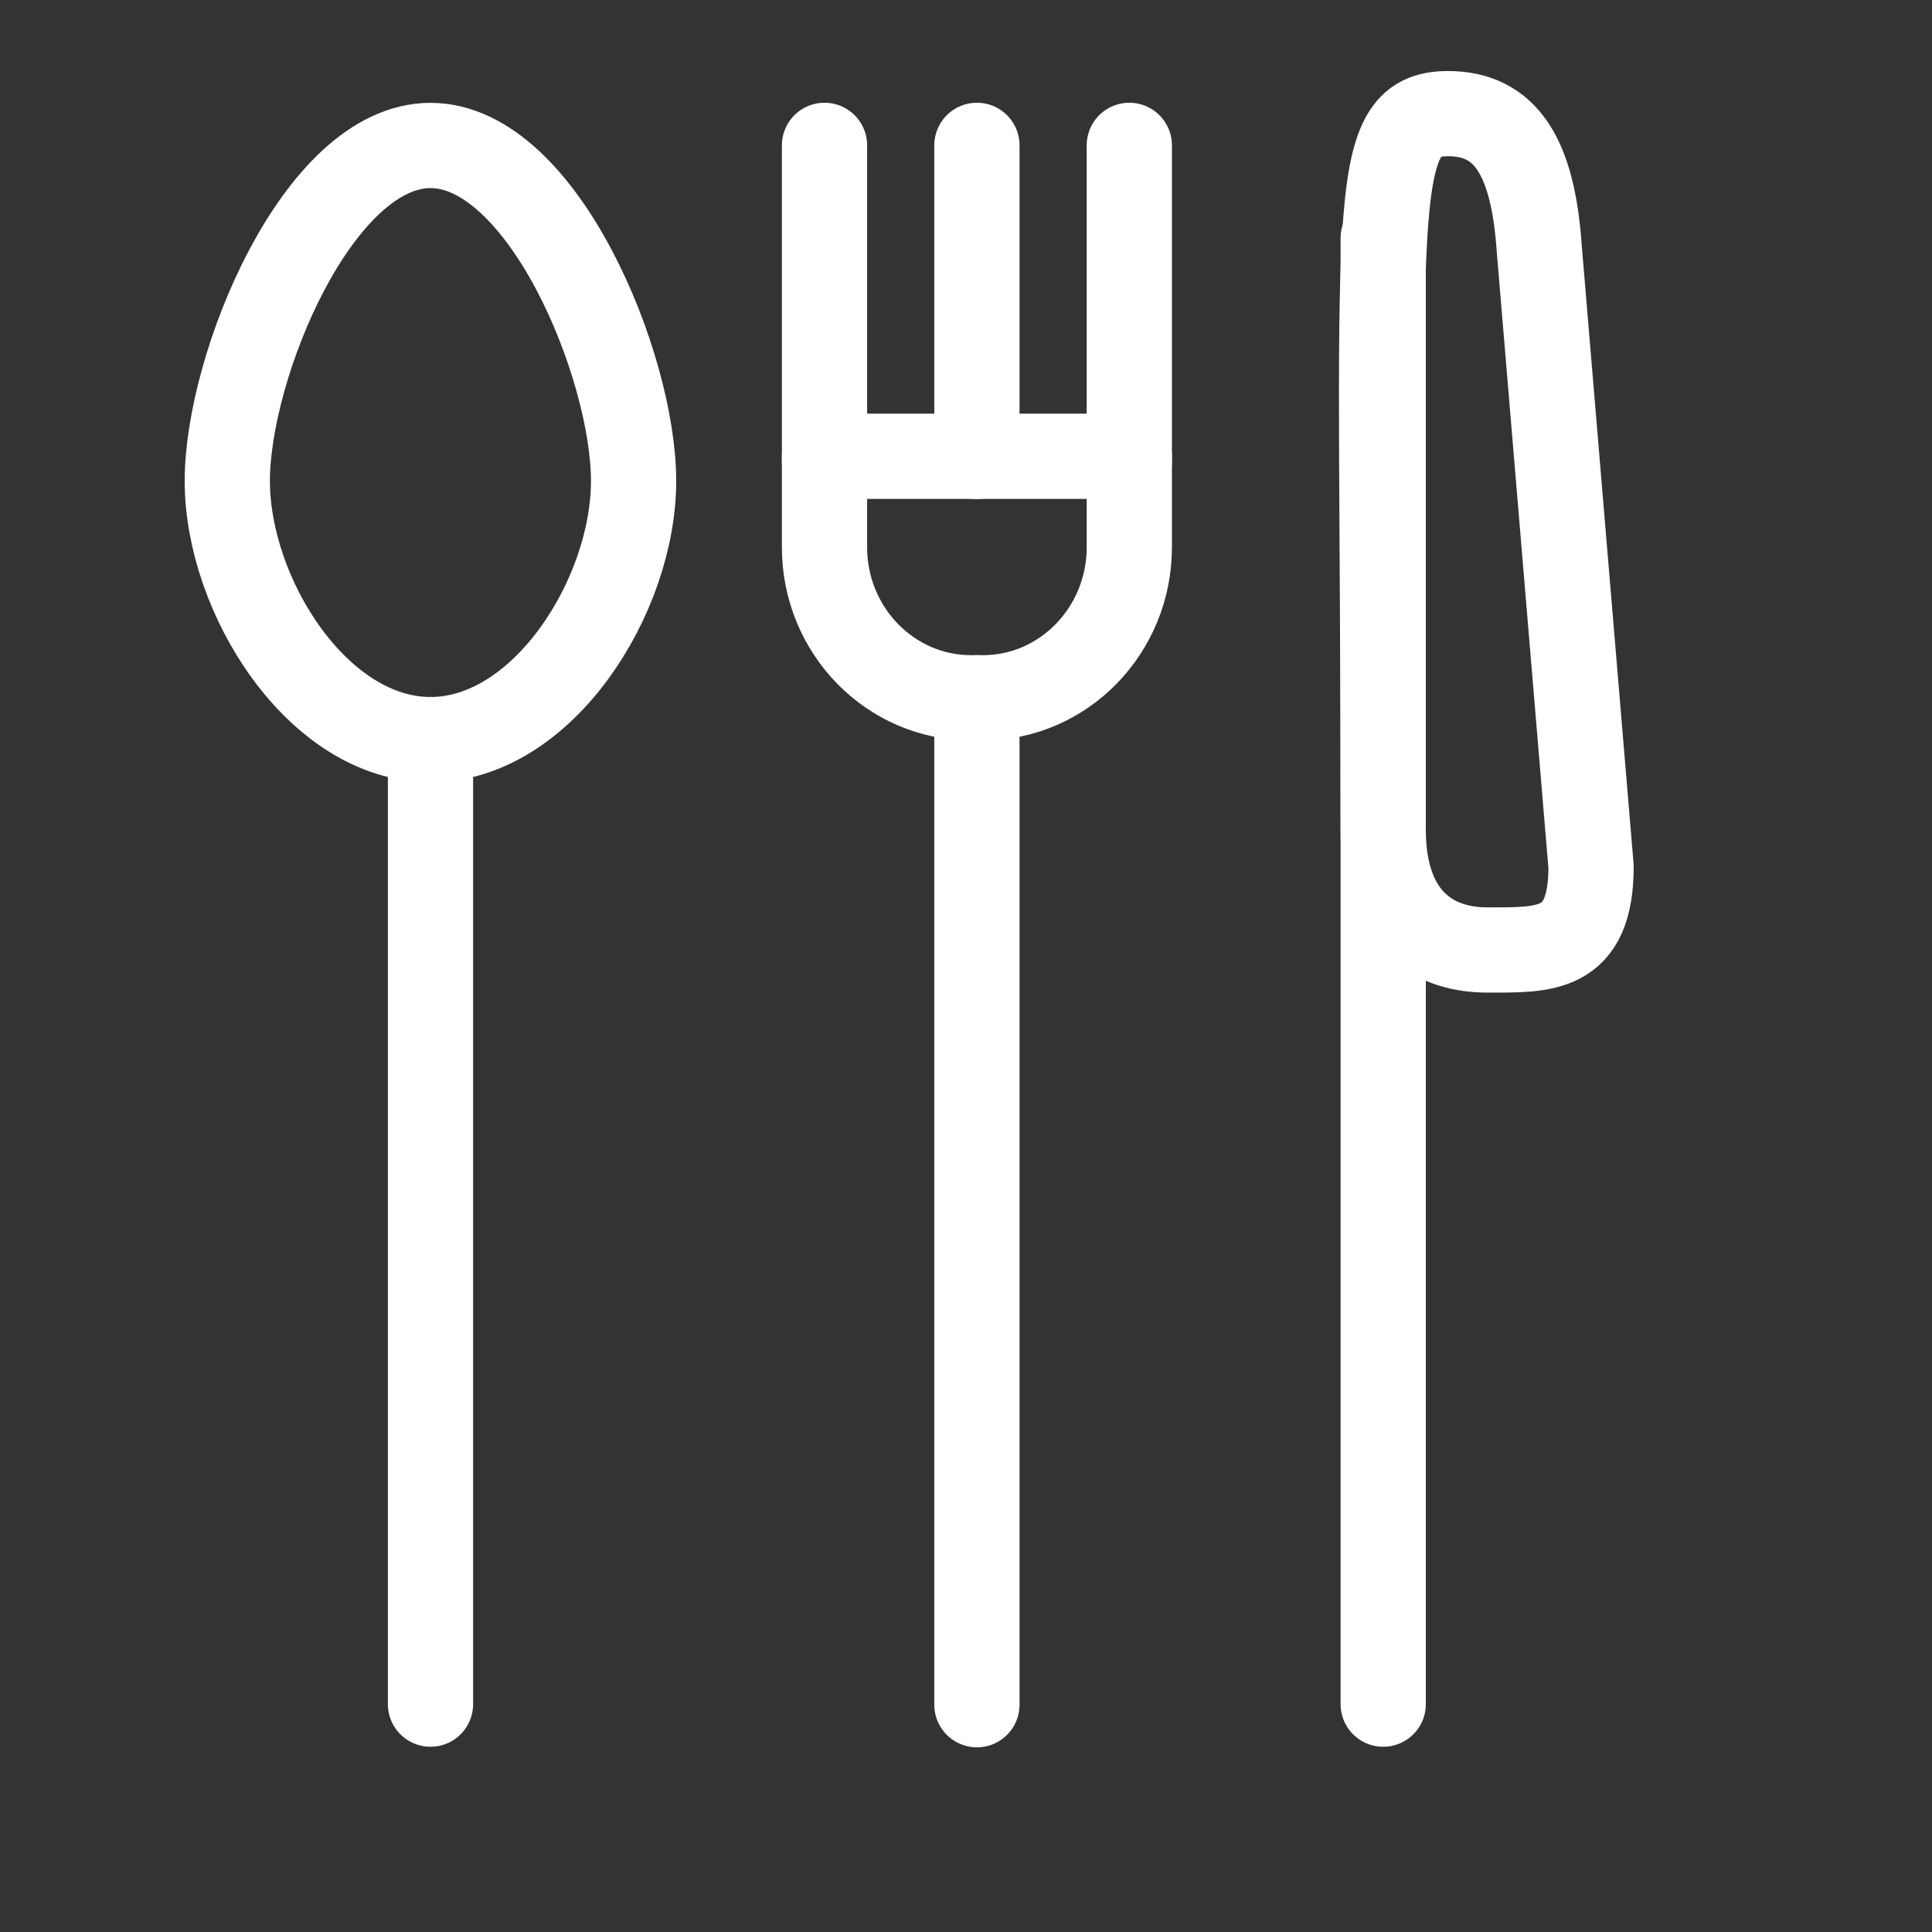 <?xml version="1.0" encoding="UTF-8"?>
<svg width="17px" height="17px" viewBox="0 0 17 17" version="1.1" xmlns="http://www.w3.org/2000/svg" xmlns:xlink="http://www.w3.org/1999/xlink">
    <rect x="0" y="0" width="17" height="17" fill="#333333" stroke="none"/>
    <title>servicios</title>
    <g id="servicios" stroke="none" stroke-width="1" fill="none" fill-rule="evenodd" stroke-linecap="round" stroke-linejoin="round">
        <g id="Group-859" transform="translate(2, 1)" stroke="#FFFFFF" stroke-width="0.75">
            <path d="M0,3.232 C0,4.246 0.8,5.508 1.788,5.508 C2.775,5.508 3.575,4.246 3.575,3.232 C3.575,2.218 2.775,0.28 1.788,0.28 C0.8,0.28 0,2.218 0,3.232" id="Stroke-2842"></path>
            <path d="M10.171,6.3 C10.171,7.055 10.58,7.359 11.086,7.359 C11.591,7.359 12,7.381 12,6.626 L11.544,1.186 C11.488,0.372 11.246,0 10.741,0 C10.014,0 10.171,0.817 10.171,6.3 Z" id="Stroke-2843"></path>
            <line x1="10.171" y1="1.095" x2="10.171" y2="13.995" id="Stroke-2844"></line>
            <line x1="1.788" y1="5.508" x2="1.788" y2="13.995" id="Stroke-2845"></line>
            <line x1="6.596" y1="5.14" x2="6.596" y2="14" id="Stroke-2846"></line>
            <line x1="6.596" y1="0.279" x2="6.596" y2="3.016" id="Stroke-2847"></line>
            <line x1="7.937" y1="0.279" x2="7.937" y2="3.061" id="Stroke-2848"></line>
            <line x1="5.255" y1="0.279" x2="5.255" y2="3.061" id="Stroke-2849"></line>
            <path d="M6.648,5.14 L6.545,5.14 C5.833,5.14 5.255,4.547 5.255,3.815 L5.255,3.015 L7.937,3.015 L7.937,3.815 C7.937,4.547 7.359,5.14 6.648,5.14 Z" id="Stroke-2850"></path>
        </g>
    </g>
</svg>